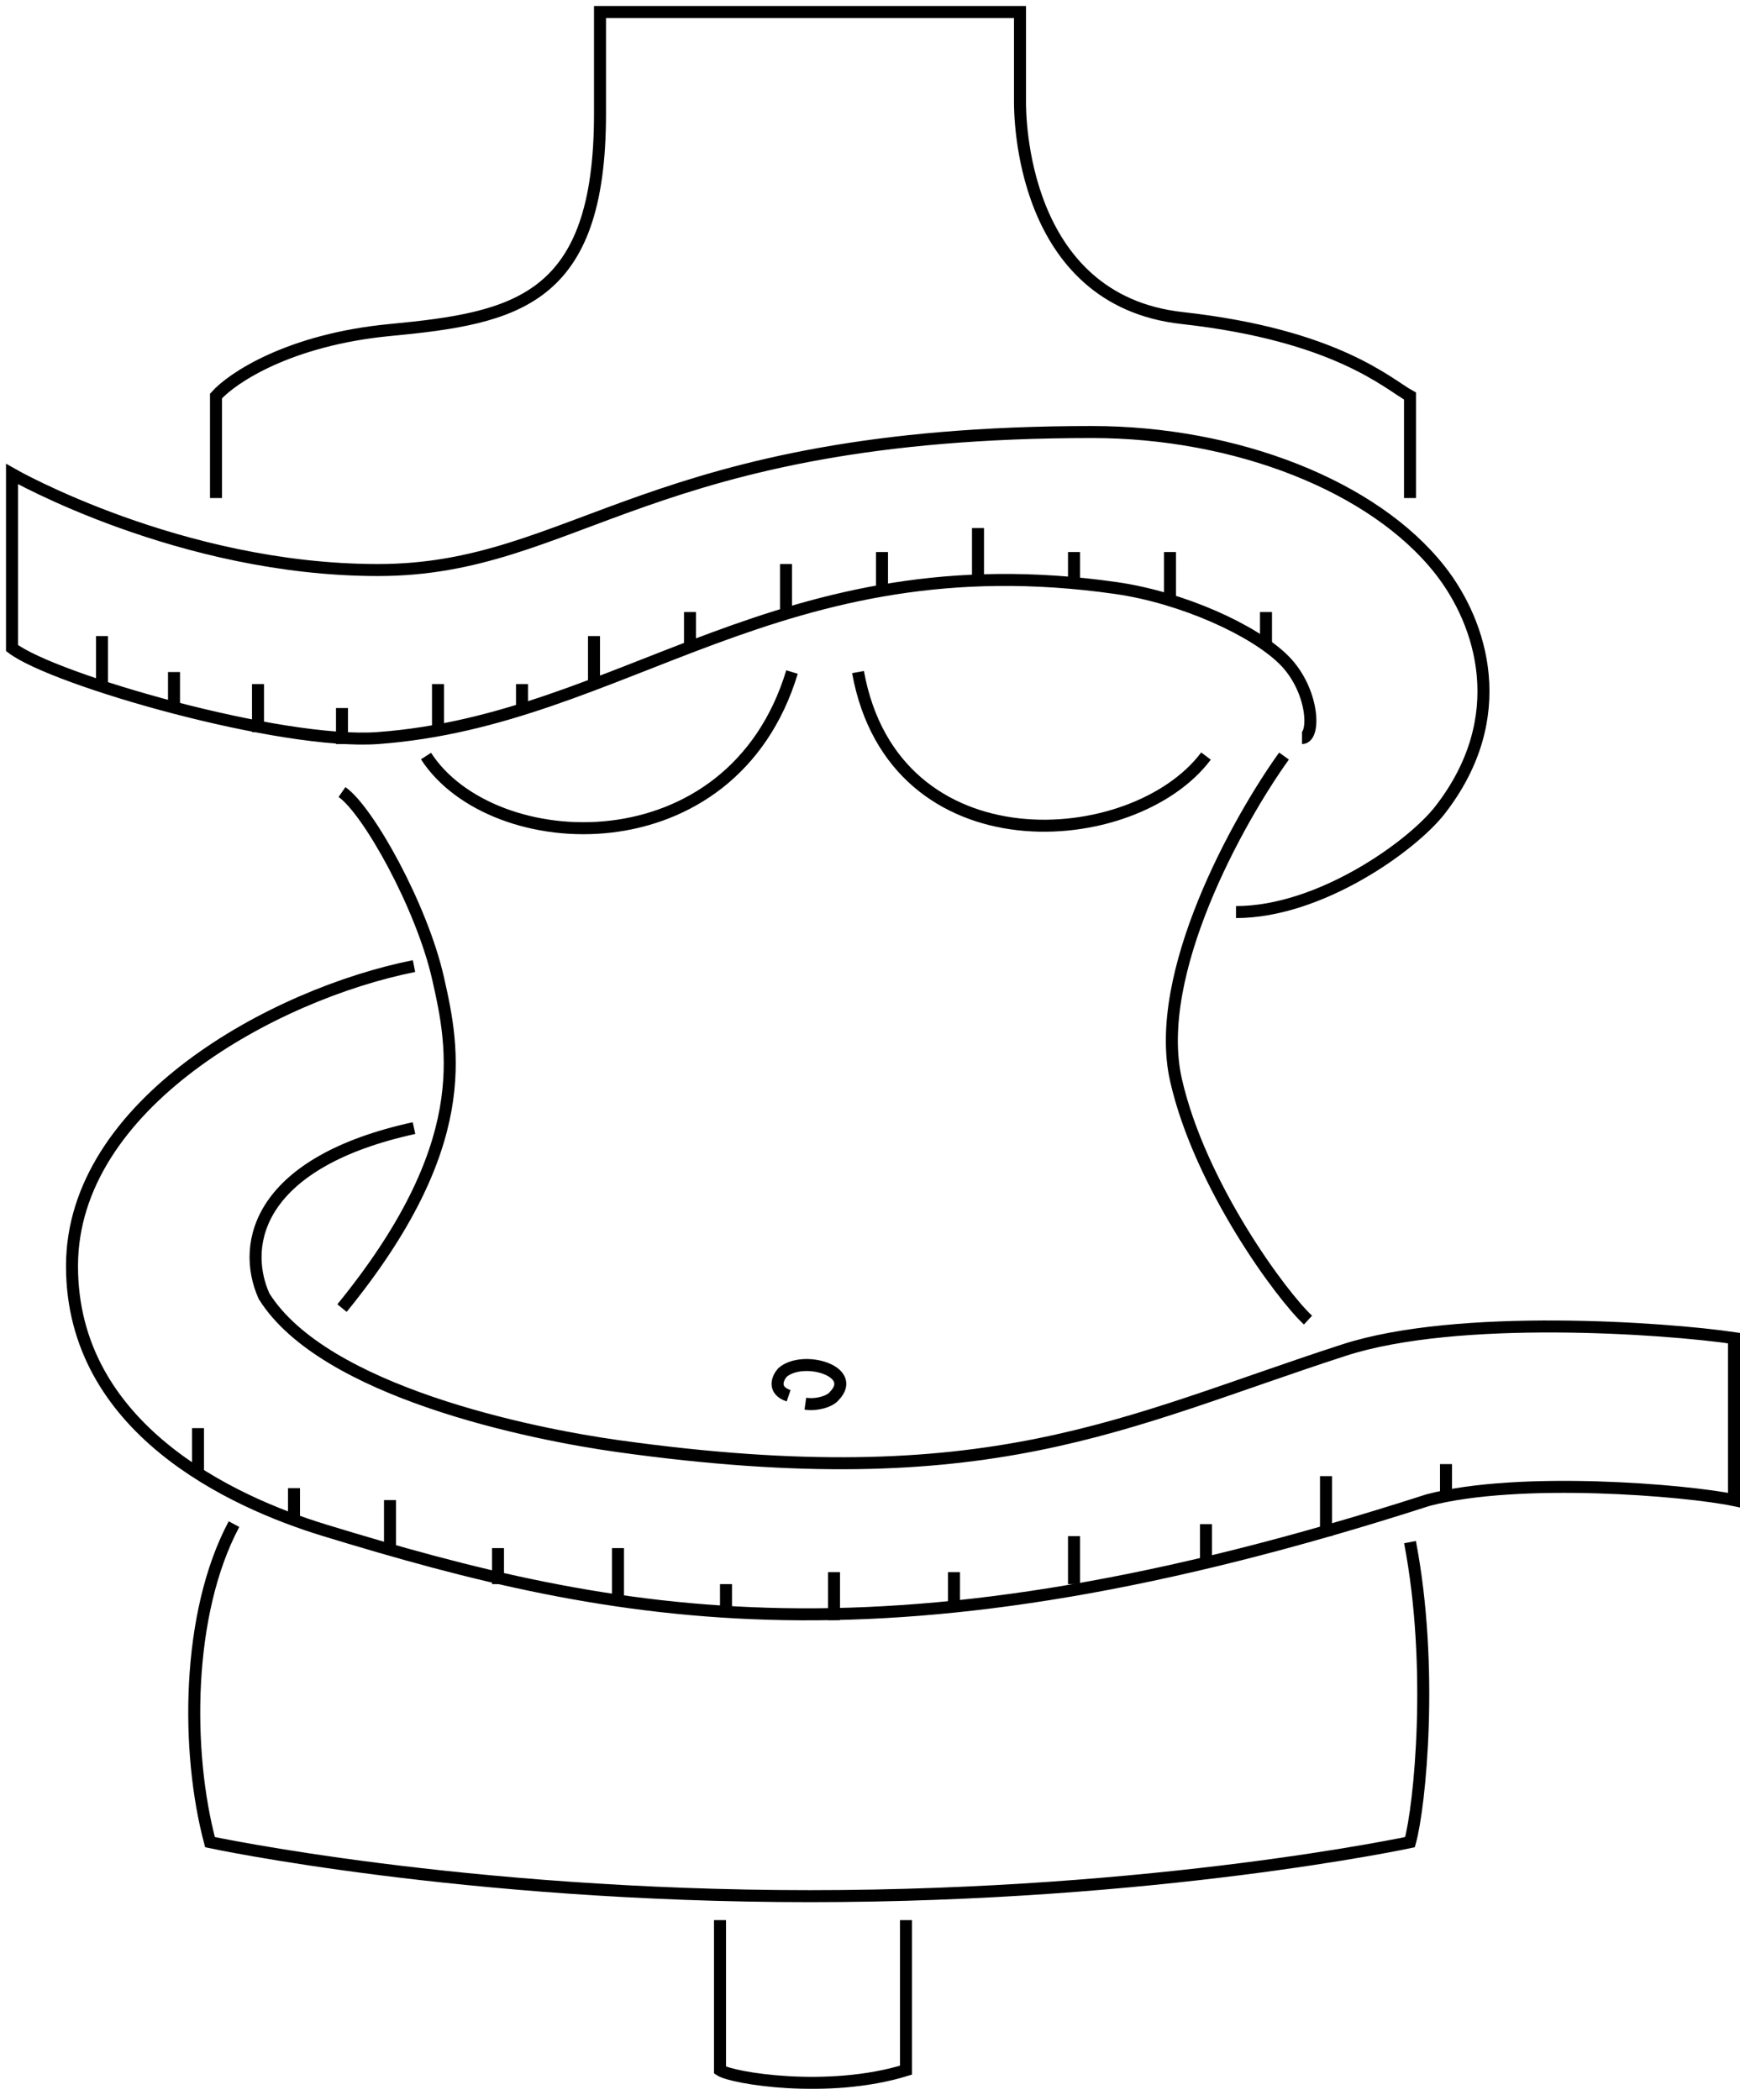<svg width="145" height="175" viewBox="0 0 145 175" fill="none" xmlns="http://www.w3.org/2000/svg">
<path d="M107 63C103.167 68.333 96 81.2 98 90C100 98.8 106.833 108 109 110" stroke="black" stroke-miterlimit="2.613"/>
<path d="M66 56C61 72.5 41 71.5 35.5 63" stroke="black" stroke-miterlimit="2.613"/>
<path d="M100.5 63C94.5 71 74.5 72.5 71.5 56" stroke="black" stroke-miterlimit="2.613"/>
<path d="M18 41.5V33C19.333 31.5 24.1 28.3 32.5 27.5C43 26.5 50 25.072 50 9.5C50 5.5 50 3.5 50 1H85C85 5 85 7.5 85 8.5C85 9.5 85 25 98.5 26.5C111.401 27.933 115.667 32 117.5 33V41.5" stroke="black" stroke-miterlimit="2.613"/>
<path d="M28.5 66C30.667 67.5 35.136 75.5 36.5 81.5C37.864 87.5 39.5 95.5 28.5 109" stroke="black" stroke-miterlimit="2.613"/>
<path d="M19.5 127C15.5 134.5 15.5 146 17.5 153.5C17.5 153.5 38.5 158 67.5 158C96.5 158 117.5 153.5 117.5 153.5C118.333 150.5 119.5 138.9 117.5 128.5" stroke="black" stroke-miterlimit="2.613"/>
<path d="M34.5 80.5C22.833 82.833 6 92 6 105.5C6 119 19.276 125.136 27 127.5C51.5 135 74 139.5 119 125C126.6 123 140.5 124.167 144.5 125V111.5C138.833 110.667 121.5 109.419 112 112.5C93.5 118.5 82.5 124.826 51.5 120.5C44.333 119.5 27 116 22 108C20 103.5 21.7 96.8 34.5 94" stroke="black" stroke-miterlimit="2.613"/>
<path d="M103 76C110 76 117.667 70.5 120 67.5C126 59.786 123.5 51.955 120 47.5C114.5 40.5 103 36 91 36C54 36 48 47.5 31.5 47.5C15 47.5 1 39.5 1 39.5V54C4.5 56.667 23.432 62.09 31.5 61.5C52 60 65 45 93 49C98.5 49.786 104.5 52.5 107 55C109.5 57.5 109.667 61.5 108.5 61.5" stroke="black" stroke-miterlimit="2.613"/>
<path d="M65.717 116.305C64.351 115.843 64.803 114.825 65.2 114.373C66.873 112.89 71.553 114.224 69.527 116.32C69.186 116.756 68.124 117.11 67.112 116.967" stroke="black" stroke-miterlimit="2.613"/>
<path d="M8.5 57V53" stroke="black" stroke-miterlimit="2.613"/>
<path d="M21.5 61V57" stroke="black" stroke-miterlimit="2.613"/>
<path d="M16.5 123V119" stroke="black" stroke-miterlimit="2.613"/>
<path d="M51.5 133V129" stroke="black" stroke-miterlimit="2.613"/>
<path d="M65.5 51V47" stroke="black" stroke-miterlimit="2.613"/>
<path d="M81.5 48V44" stroke="black" stroke-miterlimit="2.613"/>
<path d="M32.5 129V125" stroke="black" stroke-miterlimit="2.613"/>
<path d="M69.5 135V131" stroke="black" stroke-miterlimit="2.613"/>
<path d="M24.5 127V124" stroke="black" stroke-miterlimit="2.613"/>
<path d="M60.5 134V132" stroke="black" stroke-miterlimit="2.613"/>
<path d="M120.5 125V122" stroke="black" stroke-miterlimit="2.613"/>
<path d="M73.5 49V46" stroke="black" stroke-miterlimit="2.613"/>
<path d="M49.5 57V53" stroke="black" stroke-miterlimit="2.613"/>
<path d="M57.5 54V51" stroke="black" stroke-miterlimit="2.613"/>
<path d="M36.5 61V57" stroke="black" stroke-miterlimit="2.613"/>
<path d="M43.5 59V57" stroke="black" stroke-miterlimit="2.613"/>
<path d="M89.5 49V46" stroke="black" stroke-miterlimit="2.613"/>
<path d="M97.5 50V46" stroke="black" stroke-miterlimit="2.613"/>
<path d="M105.5 54V51" stroke="black" stroke-miterlimit="2.613"/>
<path d="M28.5 62V59" stroke="black" stroke-miterlimit="2.613"/>
<path d="M41.5 132V129" stroke="black" stroke-miterlimit="2.613"/>
<path d="M89.5 132V128" stroke="black" stroke-miterlimit="2.613"/>
<path d="M110.5 128V123" stroke="black" stroke-miterlimit="2.613"/>
<path d="M100.5 130V127" stroke="black" stroke-miterlimit="2.613"/>
<path d="M79.5 134V131" stroke="black" stroke-miterlimit="2.613"/>
<path d="M14.5 59V56" stroke="black" stroke-miterlimit="2.613"/>
<path d="M60 160V172.5C61 173.167 69 174.5 75.5 172.5V160" stroke="black" stroke-miterlimit="2.613"/>
</svg>
